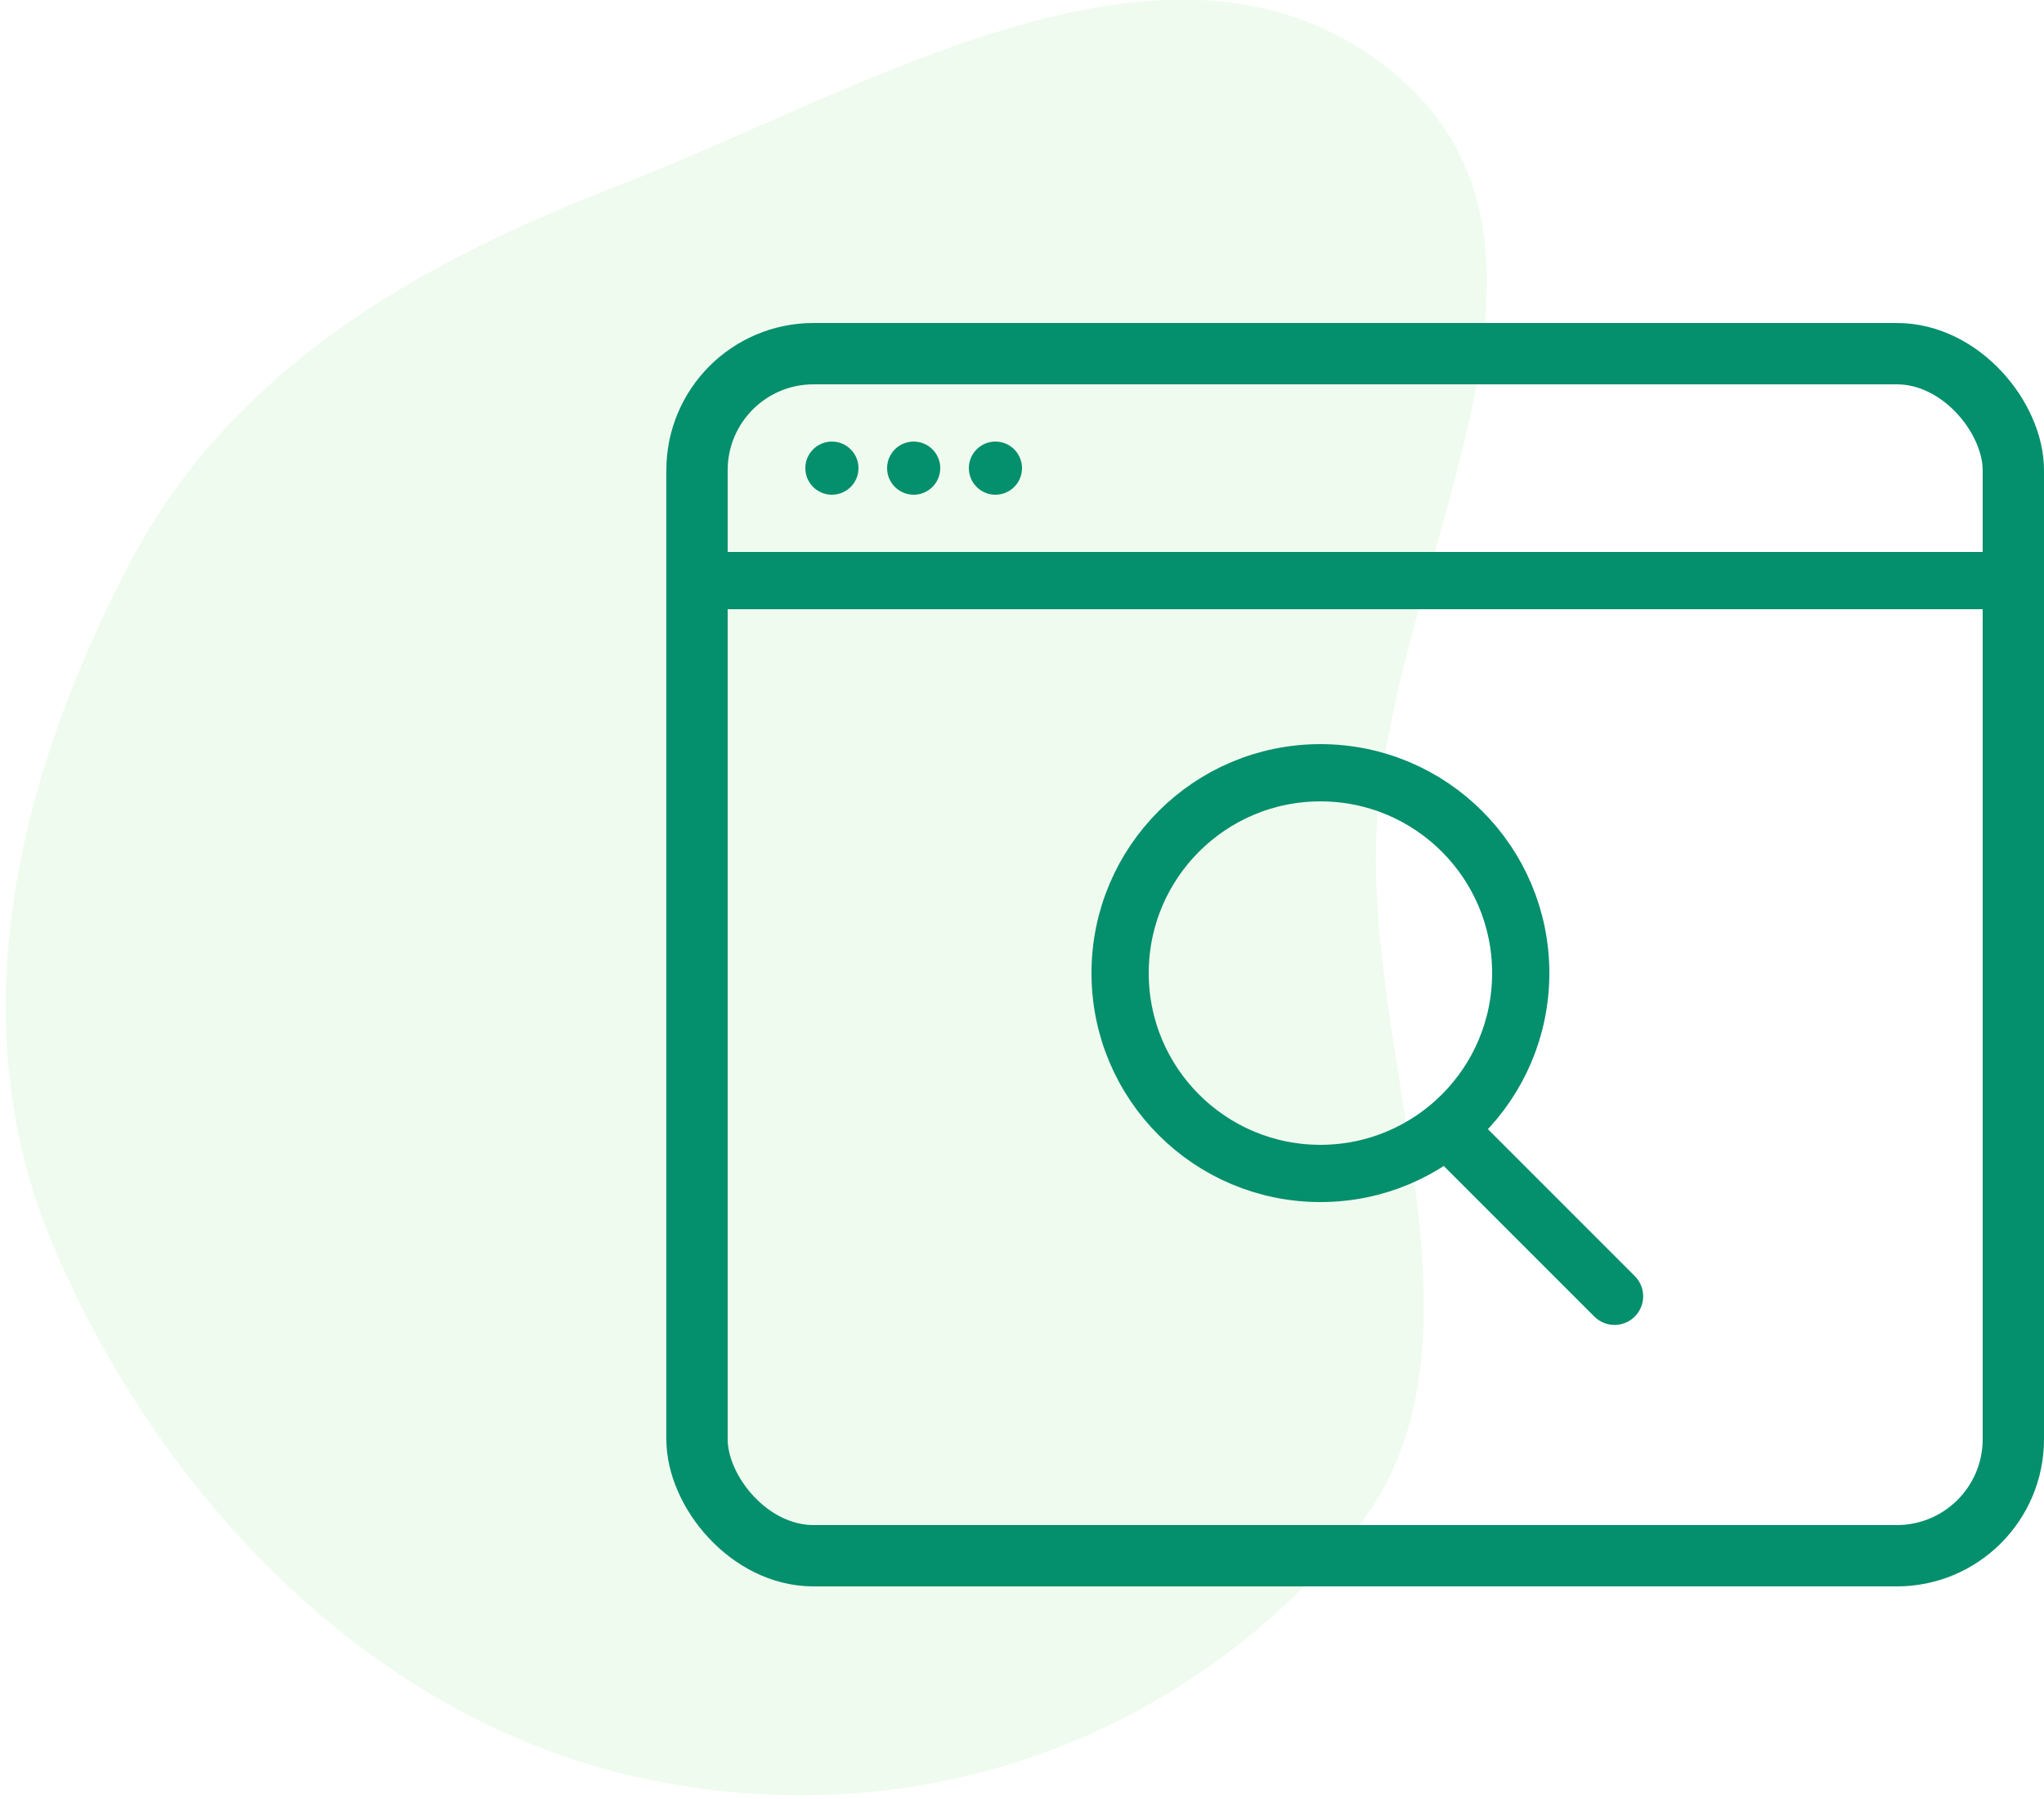 <svg xmlns="http://www.w3.org/2000/svg" width="500" height="440" viewBox="0 0 500 440" fill="none"><g clip-path="url(#clip0_26_136)"><path fill-rule="evenodd" clip-rule="evenodd" d="M341.07 17.977C394.16 62.113 337.431 141.019 336.575 208.076C335.853 264.694 366.709 331.838 331.104 374.821C289.377 425.196 225.673 448.802 159.239 435.39C92.448 421.906 39.823 367.455 13.158 305.003C-10.585 249.397 4.63 189.156 31.972 137.32C56.309 91.182 100.568 64.995 149.779 45.995C212.441 21.801 287.77 -26.333 341.07 17.977Z" fill="#B0EDAD" fill-opacity="0.2"></path><rect x="170.5" y="86.5" width="322" height="294" rx="28.5" stroke="#048F6D" stroke-width="15"></rect><line x1="173" y1="142" x2="500.014" y2="142" stroke="#048F6D" stroke-width="14"></line><circle cx="203.5" cy="114.5" r="6" fill="#048F6D" stroke="#048F6D"></circle><circle cx="243.5" cy="114.5" r="6" fill="#048F6D" stroke="#048F6D"></circle><circle cx="223.5" cy="114.5" r="6" fill="#048F6D" stroke="#048F6D"></circle><circle cx="323" cy="238" r="49" stroke="#048F6D" stroke-width="14"></circle><path d="M389.999 322.001C392.733 324.734 397.165 324.734 399.899 322.001C402.633 319.267 402.633 314.835 399.899 312.101L389.999 322.001ZM348.999 281.001L389.999 322.001L399.899 312.101L358.899 271.101L348.999 281.001Z" fill="#048F6D"></path></g><defs><clipPath id="clip0_26_136"><rect width="500" height="440" fill="white"></rect></clipPath></defs></svg>